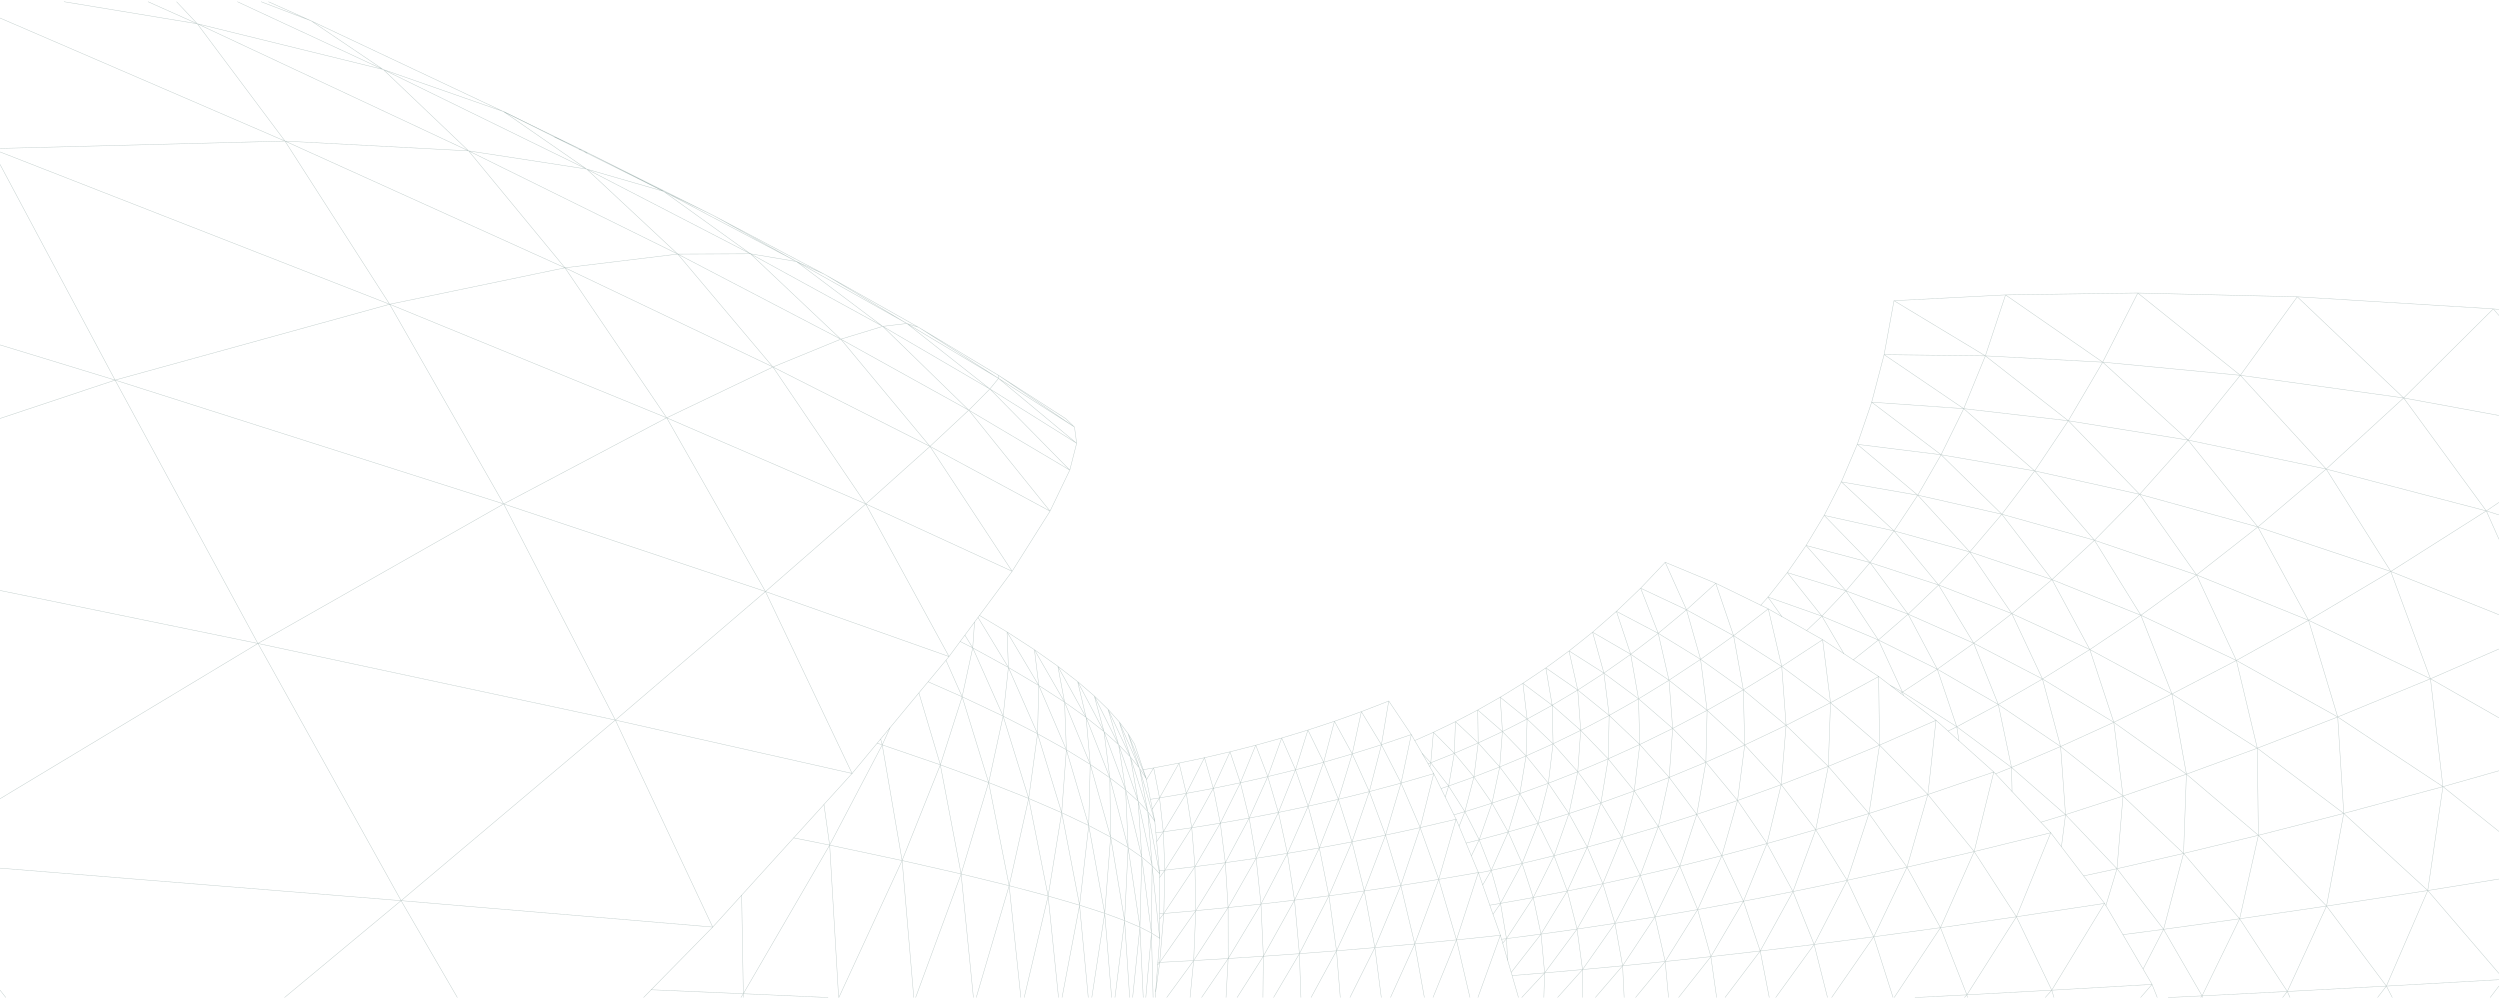 <svg fill="none" height="575" viewBox="0 0 1440 575" width="1440" xmlns="http://www.w3.org/2000/svg"><g stroke="#25514a" stroke-miterlimit="10" stroke-opacity=".3" stroke-width=".25"><path d="m505.245 428.088 2.946.945m0 .018-.94-3.379m.94 3.379 4.493-9.902m-4.493 9.902 33.463 11.483m-84.496 42.078 20.718 4.161m0 0-3.275-23.401m3.275 23.401 30.289-57.722m-30.289 57.722 41.74 8.902m-144.541 74.437 53.089 2.271m0 0-.965-56.759m.965 56.759 49.737-85.61 5.154 87.808m-54.891-2.198 48.849 2.198m-48.849-2.198-.102 2.198m-1.295 0 1.371-2.198m124.915-202.888 7.236 3.688m0 0-4.519-7.358m4.519 7.358 1.067-14.916m-1.067 14.916-6.093 28.143m6.093-28.143 20.565 11.283m-46.259 8.23 19.601 8.648m0-.018-9.318-21.039m9.318 21.039 23.586 11.156m-36.128 28.052-12.365-41.443m12.365 41.443 12.567-39.208 15.259 49.437m-27.826-10.229 27.826 10.229m-49.864 44.894-11.451-66.624m11.451 66.624 22.012-55.123 11.984 62.863m-33.996-7.74-36.434 78.924m36.434-78.924 33.996 7.74m27.242-118.931-17.518-28.834m17.518 28.834-.787-20.458m.787 20.458-3.046 28.034m3.046-28.034 17.519 10.392m-17.519-10.392 16.783 38.172m-17.57-58.63-15.893-9.521m15.893 9.521 15.767 10.229m-18.026 38.263-17.493-39.299m17.493 39.299 19.854 10.138m-28.182 28.125 8.328-38.281 14.725 47.419m-23.053-9.138 23.053 9.138m-23.053-9.138 11.806 59.393m-27.674-6.759 15.843-52.634m-15.843 52.634-26.202 71.184m26.202-71.184 27.674 6.759m-27.674-6.759 7.083 71.184m-34.351 0-6.703-78.924m78.732-100.799-18.306-30.832m18.306 30.832-2.539-20.621m2.539 20.621 14.827 9.575m-14.827-9.575 15.868 37.009m-18.407-57.63 17.366 30.178m-17.366-30.178 13.482 9.52m-11.679 38.881.711-27.78m-.711 27.78 16.604 9.229m-16.604-9.229 13.913 45.476m-19.017-8.213 5.104-37.281m-5.104 37.281-11.247 50.255m11.247-50.255 19.017 8.213m-19.017-8.213 11.197 56.214m-22.444-5.959-18.966 64.425m18.966-64.425 22.444 5.959m-22.444-5.959 6.728 64.425m25.186-170.148 1.041 27.434m-1.041-27.434 14.802 35.865m-14.802-35.883-3.859-20.676m3.859 20.676 12.441 8.83m-16.325-29.488 16.3 29.506m-16.3-29.506 11.425 8.866m-6.5 39.244-2.691 36.247m2.691-36.247 13.761 8.431m-16.452 27.816-7.82 48.001m7.82-48.001 15.564 7.376m-23.384 40.625-13.786 58.466m13.786-58.466 18.128 5.269m-18.128-5.269 5.992 58.466m15.894-161.318-4.875-20.64m4.875 20.64 2.386 27.035m-2.386-27.035 10.308 8.157m-15.183-28.797 15.183 28.797m-7.922 18.878 11.273 7.703 10.537 40.207m-22.698-12.718-12.873-43.641m12.873 43.641.863-35.211m-.863 35.211 12.618 6.668m-12.618-6.668 9.216 50.581m-14.472-4.687-10.283-53.27m10.283 53.27 5.281-45.894m-5.281 45.894-10.105 53.197m10.105-53.197 14.497 4.687m-.431-104.651-5.586-20.53m5.586 20.53 8.429 7.54m-8.429-7.54 12.466 33.63m-18.052-54.178-9.572-8.249m18.509 55.36-13.659-34.738m13.659 34.738-3.351-26.581m3.351 26.581.457 34.175m-.457-34.175 9.115 7.049m-8.658 27.126-11.73-41.879m11.73 41.879-3.402 43.913m3.402-43.913 10.08 6.032m-13.482 37.881-7.439 48.51m7.439-48.51 11.425 4.197m-11.425-4.197 3.986 48.51m-13.456 0-5.027-53.197m22.52-92.424 4.037 26.09m-4.037-26.09 11.247 32.558m-11.273-32.558-14.014-28.088m14.014 28.088-6.093-20.385m6.093 20.385 6.729 6.977m-12.822-27.362-7.921-7.685m7.921 7.685 12.847 27.362m-2.691 19.113 1.422 33.158m-1.422-33.158 7.21 6.468m-7.21-6.468 9.292 38.645m-7.87-5.487-2.032 42.06m2.032-42.06 7.87 5.487m-7.87-5.487 6.804 45.821m-8.836-3.761-8.023-48.092m8.023 48.092-5.56 44.313m5.56-44.313 8.836 3.761m-8.836-3.761 2.92 44.313m.381-138.644-6.423-20.185m6.423 20.185 4.519 25.581m-4.519-25.581 5.23 6.468m-5.23-6.468 10.029 31.523m-16.452-51.708 11.653 26.653m-11.653-26.653 5.052 6.686m-5.052-6.704-6.399-7.177m17.341 52.961 2.082 32.177m-2.082-32.177 5.51 5.942m-5.51-5.942 8.049 37.155m-5.967-4.978-1.066 40.334m1.066-40.334 5.967 4.996m-7.033 35.338-4.215 40.552m4.215-40.552 6.626 3.38m-6.626-3.38 1.904 40.552m-2.209-132.176-6.601-19.967m6.601 19.967 3.885 5.996m-10.486-25.963 3.834 6.232m7.566 38.79-4.799-25.073 8.836 30.541zm0 0 2.539 31.213m-2.539-31.213 6.829 35.773-4.29-4.56m-.407 38.736-5.585-43.714m5.585 43.714.381-38.736 4.367 41.788zm0 0 .965 37.172m-4.214 0 3.275-37.172m-3.072-89.026-10.511-25.963m-495.039-421.42 24.576 10.992m-28.842-10.992 28.817 10.992m0 0 110.824 52.289m-110.824-52.289 41.511 28.034m98.714 38.899 16.401 7.722m0 0-2.336-.709m2.336.709 2.412 1.653m-2.412-1.653 75.051 37.445 63.93 33.848-16.046-7.304m-122.935-64.008-45.777-22.366 47.859 33.121m-201.159-96.384 83.962 39.026m0 0 69.338 24.255m-69.338-24.255-107.066-26.344m107.066 26.344 117.197 57.358m-252.648-96.384 28.385 12.682m0 0-11.933-12.682m11.933 12.682-76.777-12.682m76.777 12.682 156.271 73.219m-156.271-73.219 50.525 67.587m218.017 28.924-46.335-23.565m46.335 23.565 28.69 13.881m-28.69-13.881-44.279-12.809m44.279 12.809 76.574 40.443m-120.853-53.252-67.992-10.483m67.992 10.483 94.346 48.801m-94.346-48.801 52.505 48.983 41.841-.182m-162.338-59.284-49.205-46.893m49.205 46.893-105.746-5.632m105.746 5.632 120.497 59.447-64.996 7.904m-55.501-67.351 55.501 67.351m-325.414-143.877 164.167 70.894m0 0-164.167 4.215m164.167-4.215 161.247 72.983m-161.247-72.983 60.274 93.986m234.317-24.619-47.859-26.544m47.859 26.544-26.507-4.451m0 0-50.067-35.974m-56.77 44.041-100.973 21.003m-224.441-87.754 224.441 87.754m-224.441 23.401 66.291 20.276"/><path d="m66.291 218.932-66.291-124.255m66.291 124.255 158.15-43.677m-158.15 43.677-66.291 22.111m66.291-22.111 223.806 71.33m-223.806-71.33 82.261 151.707m75.889-195.384 159.571 65.406m-159.571-65.406 65.656 115.007m239.014-101.726-54.307-30.596 47.554 28.397m6.753 2.199-6.753-2.199m6.753 2.199 46.005 27.652m-116.358-65.552 63.6 35.701m0 0 52.784 31.614 45.015 37.391-1.244-9.339m-96.555-59.666 47.808 37.7m-61.722-36.046-49.712-37.355m49.712 37.355 13.888-1.654m-13.888 1.654-24.145 7.376m24.145-7.376 61.696 36.064m-85.841-28.688-93.889-49 54.79 65.025m39.099-16.025-52.048-49.182 76.219 41.806 49.56 48.274m-73.731-40.898-39.099 16.025m39.099-16.025 73.705 40.898m-112.804-24.891-119.786-57.122 58.598 86.409m61.188-29.269-61.188 29.269m61.188-29.269 90.462 45.73m-90.462-45.73 53.495 78.888m-114.683-49.619 114.683 49.619m-114.683-49.619 56.897 100.073m-150.812-50.472 93.889-49.601m-93.889 49.601-141.545 80.377m141.545-80.377 150.812 50.454m-440.909-.6 148.578 30.523m0 0-148.578 89.444m148.578-89.444 82.464 148.147m-82.49-148.147 205.881 44.132m220.683-198.583 38.846 25.019m-38.846-25.019 43.797 29.815m-43.771-28.07-46.056-29.415m46.056 29.415-.051-1.745m.051 1.745 43.745 28.052m-48.721-21.948 5.001-6.104m-5.001 6.104 49.991 31.286-3.961 15.444m-46.03-46.73 46.03 46.73m-58.166-34.502 12.136-12.21m-12.136 12.21 58.166 34.52m-58.166-34.52 46.792 58.157m-69.16-37.3-51.363-61.773m51.363 61.773 22.342-20.875m-22.342 20.875 69.134 37.3m-69.134-37.3 47.325 71.948m-84.292-38.79 36.992-33.158m-36.992 33.158-57.786 50.454m57.786-50.454 84.292 38.79m-142.078 11.664-86.45 74.037m86.45-74.037 105.721 37.445m-105.721-37.445 49.89 104.778-136.34-30.741m0 0-64.336-124.491m64.336 124.491 56.059 119.24m-410.518-33.957 231.042 18.732m0 0 123.417-104.033m-123.417 104.033 179.476 15.207m-179.476-15.207 32.396 55.795m-263.438-4.305 3.351 4.305m160.536 0 67.129-55.795m387.897-272.783-4.951-4.778m2.234 29.542-11.374 23.655m0 0-21.835 34.648m-36.357 49.091-47.96-87.881m314.242 132.83-12.974-19.331-15.792 6.123m28.766 13.208-17.214 5.85m17.214-5.85-5.89 27.962m-11.324-22.093 4.215-25.182m-4.215 25.182-11.552-19.059m11.552 19.059-16.808 5.287m5.256-24.364-5.256 24.364m5.256-24.364-15.513 5.559m38.389 35.611 18.813-5.451-7.795 31.086m-11.018-25.635-11.299-22.093-6.982 26.998m18.281-4.905 11.018 25.635m-11.018-25.635-18.281 4.905m29.299 20.73 20.667-4.832-10.003 34.665m-10.664-29.833-19.955 4.325m19.955-4.325-11.171 33.34m21.835-3.507-10.689-29.833m10.689 29.833-21.86 3.507m32.092 31.34 25.287-2.67-12.948 35.864m-12.339-33.212 12.593-38.79-22.825 3.943zm0 0 7.769 33.212m-7.769-33.212-24.018 2.362m24.018-2.362-13.533 33.212m-46.513-140.315-10.257-18.805m10.257 18.805-16.477 4.796m16.477-4.796-7.972 26.126m-2.285-44.931-15.284 5.051-15.081 4.578m50.473 30.887-9.825-21.711m9.825 21.711-17.823 4.415m27.167 20.64 8.911-29.979m-8.911 29.979-9.344-25.073-9.978 28.961m19.322-3.888 8.784 29.015m-8.784-29.015-19.322 3.888m28.106 25.127 8.049 33.684m-8.049-33.684-21.047 3.143m21.047-3.143-14.929 35.774m22.978-2.09 13.811-37.191m-13.811 37.191-22.978 2.09m22.978-2.09-13.99 30.85m19.524 0-5.56-30.85m-52.454-104.669 6.22-23.583m-6.22 23.583-9.064-18.55m9.064 18.55 8.48 21.33m-8.48-21.33-16.198 4.342m24.678 16.988 7.845 24.528m-7.845-24.528-17.442 3.979m17.442-3.979-10.968 28.016m18.813-3.488-18.813 3.488m25.872 24.782 12.263-32.14m-12.263 32.14-7.059-28.252-13.304 31.05m20.363-2.798 6.118 32.631m-6.118-32.631-20.363 2.798m26.481 29.833 3.707 28.76m-3.707-28.76-22.088 1.853m22.088-1.853-14.37 28.76m-31.33-131.195 7.134-22.892m-7.134 22.892-7.972-18.296m7.972 18.296-15.97 3.925m7.998-22.221-14.929 4.161m30.137 35.12 8.937-25.327m-8.937 25.327-7.262-20.985-9.851 24.582m17.113-3.597-17.113 3.597m23.587 20.44-6.449-24.037-11.933 27.18m18.382-3.143-18.382 3.143m23.891 24.437-5.509-27.562m5.509 27.562-19.803 2.507m19.803-2.507-16.985 33.339m21.378-1.653 15.995-34.484m-15.995 34.484-4.367-31.686m4.367 31.686 2.158 26.907m-2.158-26.907-21.378 1.653m-18.204-101.998 7.998-22.22m-7.998 22.22-6.931-18.078m6.931 18.078-15.767 3.561m15.767-3.561-10.74 23.891m3.809-41.969-14.802 3.779m27.826 34.938-6.118-20.657m6.118 20.657-16.858 3.252m22.063 20.331-5.179-23.583-12.847 26.399m18.026-2.816-18.026 2.816m22.114 24.128 14.269-30.069m-14.269 30.069-4.113-26.944m4.113 26.944 2.818 30.832m-2.818-30.832-19.321 2.253m19.321-2.253-17.95 32.304m20.768-1.472.863 25.254m-.863-25.254-20.768 1.472m20.768-1.472-14.903 25.254m21.606 0 14.649-26.907m-55.348-96.802 8.835-21.621m-8.835 21.621-5.967-17.842m5.967 17.842 5.052 20.348m-5.052-20.348-15.64 3.216m9.699-21.058-9.673 21.058m9.673-21.058-14.726 3.416 5.053 17.642m20.666 17.132-16.63 2.926m16.63-2.926-13.735 25.691m17.747-2.544-4.012-23.165m4.012 23.165-17.747 2.544m17.747-2.544-16.148 28.38-1.599-25.836m20.54 23.837 15.233-29.179m-15.233 29.179-2.793-26.363m2.793 26.363 1.371 30.051m-1.371-30.051-18.941 2.017m20.312 28.034-.254 23.782m.254-23.782-20.261 1.308 18.89-31.377m-27.471-66.642 4.036 20.058m0 0 11.603-23.274m-11.603 23.274 2.895 22.765"/><path d="m707.445 552.107-.051-29.361m.051 29.361-19.88 1.181m19.88-1.181-15.335 22.474m15.284-51.835-18.635 1.799m18.635-1.799-19.829 30.542m25.009 21.293 15.132-23.782m-21.505 23.782 1.219-22.474m-24.069-95.131 15.512-2.889-12.44 22.693m-3.098-19.804 10.461-20.53-14.65 3.088m4.189 17.442-4.189-17.442m4.189 17.442-15.436 2.598m11.247-20.04-11.247 20.059m11.247-20.059-14.624 2.78m21.911 34.466 16.477-2.634-14.598 25.036m-1.879-22.402-3.098-19.786-13.253 22.148m16.351-2.362-16.351 2.362m18.204 20.04 17.519-2.271-17.036 27.652m-.457-25.381-1.854-22.42m1.854 22.42-17.341 2.035m17.341-2.035-17.951 26.98m18.408-1.599-.457-25.363m.457 25.363-1.194 28.725m1.194-28.725-18.408 1.617-2.361 28.162m20.769-29.779-20.769 29.779m19.575-1.054-19.575 1.035m19.575-1.035-15.538 21.293m13.456 0 2.057-21.293m-19.651-93.695-3.352-17.261m3.352 17.261 2.183 19.549m-2.183-19.549-5.256.799m5.256-.799-4.139 6.377m.762-23.656-4.164 6.795m4.164-6.795-6.017 1.036m11.577 35.792-4.316.563m5.205 21.512 15.462-24.455m-15.462 24.455-.889-22.093-3.834 5.632m4.723 16.461-.61 24.945m.61-24.945-3.174.327m2.564 24.618-2.361.182m2.361-.182-2.361 3.18m0 25-1.066.054m1.066-.054-1.168 1.508m-1.168 15.407 2.362-16.915m-.077-48.892 3.022-4.215m317.314-165.261-29.121-12.101 12.288 27.362m16.859-15.261-16.834 15.261m-.025 0-26.455-12.445m26.455 12.445-16.325 13.554m16.325-13.554 8.099 28.525m-34.529-40.97 14.167-14.917m-14.167 14.917 10.13 25.999m-10.13-25.999-13.939 13.354m87.437-1.436-19.952 15.444m0 .018-10.283-30.178m10.283 30.178-27.116-14.917m27.116 14.917-19.017 13.608m19.017-13.608 5.612 31.159m45.67-28.87-23.56 15.425m0 0-7.74-33.176m7.74 33.176-27.697-17.714m27.697 17.714-22.11 13.445m22.11-13.445 2.52 33.903m25.59-13.027 27.72-15.08.51 39.535m-28.23-24.455-4.57-36.301m4.57 36.301-28.13-20.876m28.13 20.876-25.59 13.027m25.59-13.027-1.3 36.664m29.53-12.227 32.53-14.317-4.68 42.769m-27.85-28.452 27.85 28.452m-27.85-28.452-6.07 39.371m6.07-39.353-28.23-24.437m28.23 24.437-29.53 12.209m57.38 16.225 26.66 32.848m-26.66-32.848-33.92 10.919m60.58 21.929 44.1-10.828-19.75 48.383m-24.35-37.555 11.3-45.821-37.98 12.973-12.01 41.842m38.69-8.994-38.69 8.994m38.69-8.994-19.42 43.841m94.52-13.99-50.78 7.704m.03 0-24.35-37.537m24.35 37.537-43.77 6.304m43.77-6.304-28.54 44.967m48.88-2.671 57.76-3.343 3.02 7.576m-60.78-4.251 30.41-50m-30.41 50-20.37-42.296m20.37 42.296 1.29 4.251m-1.29-4.251-48.9 2.689m48.9-2.689-3.76 4.251m54.92 0 6.62-7.576m-284.458-202.216-24.069-12.645m24.069 12.645 24.399 14.971m-24.399-14.971-15.843 12.082m15.843-12.082 6.195 27.017m-30.264-39.662 8.226 24.727m40.242 2.889 24.629 17.569m-24.629-17.569-18.229 12.046m18.229-12.046 3.758 29.378m20.871-11.809-20.871 11.809m20.871-11.809.79 31.777m23.84-11.319-24.63-20.44m24.63 20.44 24.29 23.637m-24.29-23.637-23.84 11.319m23.84-11.319-2.82 34.157m27.11-10.52 23.46 27.144m-23.46-27.144-27.11 10.52m50.57 16.624 21.89 30.923m-21.89-30.923-30.69 9.302m52.58 21.621 19.27 34.847m-19.27-34.847-34.5 7.576m53.77 27.271-38.44 5.233m53.65 33.448.35 1.562m-.35-1.562-1.4 1.562m1.42-1.562-15.21-38.681-26.68 40.243m41.89-1.562-29.98 1.562m-163.661-197.71-21.961-12.736m21.961 12.736 22.038 14.935m-22.038-14.935-15.436 10.829m-6.525-23.565 6.525 23.565m-6.525-23.565-13.558 10.81-13.38 9.775 3.656 21.512-16.884-12.646m40.14-29.451 13.736-11.991m30.289 39.662 21.962 17.332m-21.962-17.332-17.518 10.719 19.651 17.042m-2.133-27.761 2.133 27.761m19.829-10.429 21.661 19.968m-21.661-19.968-19.829 10.429m19.829-10.429-.711 29.888m22.372-9.92 21.02 22.838m-21.02-22.838-22.372 9.92m22.372-9.92-4.12 31.976m25.14-9.138-25.14 9.138m25.14-9.138-8.2 33.938m28.1-8.012 7.24-36.464m-7.24 36.464-19.88-25.926m19.88 25.926-28.1 8.012m28.1-8.012-13.12 35.665m31.18-6.45 12.61-38.499m-12.61 38.499-18.08-29.197m18.08 29.197 15.33 32.504m-15.33-32.504-31.21 6.45m31.21-6.45-19 36.919m34.33-4.415 19.17-40.08m-19.17 40.08 11.15 34.992m-11.15-34.992-34.33 4.415m34.33-4.415-24.25 34.992m-131.157-186.881-20.083-12.773m20.083 12.773-15.056 9.738m15.056-9.738 3.021 24.4m16.909-9.575-4.519-25.654m4.519 25.654-19.956-14.825m19.956 14.825-16.934 9.575m16.934-9.575.711 26.308m18.966-9.266 19.118 19.459m-19.118-19.459-18.94 9.266m18.94-9.266-2.031 28.216m21.149-8.757 18.252 22.056m-18.252-22.056-21.149 8.757m39.401 13.299 16.94 24.8m-16.94-24.8-23.482 7.995m23.482-7.995-9.036 31.759m25.976-6.959 14.98 27.653m-14.98-27.653-25.976 6.959m25.976-6.959-13.56 33.213m28.54-5.56 12.18 30.469m-12.18-30.469-28.54 5.56m28.54-5.56-18.87 34.23m31.05-3.761 7.72 30.577m-7.72-30.577-31.05 3.761m31.05-3.761-22.14 30.577m-114.019-177.143-5.027-22.493m5.027 22.493-18.381-12.736-13.228 8.866m31.609 3.87 18.103 14.662m-18.103-14.662-14.751 8.794m32.854 5.868 17.62 16.733m0 0 16.935 18.95m15.919 21.312 5.23-30.051m-5.23 30.051-15.919-21.294m15.919 21.294 14.446 23.746m0 0 12.416 26.254m0 0 9.67 28.67m0 0 5.21 26.816"/><path d="m910.483 420.694 16.401-8.594-.559 25m-15.842-16.406-1.702-23.256m1.702 23.256-16.427-14.481.507 22.221m15.92-7.74 15.842 16.406m-15.842-16.406-15.945 7.74-2.691 22.728m52.657-22.329-18.179 8.267m0 0-17.518 7.413m17.518-7.413-4.189 25.363m19.194-6.904 3.174-26.708m-3.174 26.708-15.005-18.441m15.005 18.441-19.194 6.922-7.845 25.455m27.039-32.377-7.083 26.817m20.971-6.25 6.221-28.343-20.109 7.758zm0 0-20.971 6.232m20.971-6.232-10.409 28.143m46.995-11.428-24.221 6.087m0 0 9.775-29.833-22.114 7.049zm0 0 10.282 25m-10.282-25-22.774 5.359m33.056 19.641 26.355-4.833-18.763 31.922m-7.592-27.089 13.939-31.069m-13.939 31.069 7.592 27.089m-7.592-27.089-24.576 4.215m32.168 22.874 28.433-3.252-20.283 26.817m-8.15-23.565 3.326 23.565m-3.326-23.565-26.303 2.816m26.303-2.816-18.61 23.565m-72.791-168.35-14.447 7.957m0-.018-2.412-20.603m2.412 20.603-15.487-12.554 1.295 19.767m14.192-7.213 14.954 14.263m-14.954-14.263-14.192 7.213m14.192-7.213-.584 21.257m-14.929-33.793 13.076-8.049m17.391 34.848-15.538 6.994m29.782 9.085 1.676-23.801m-1.676 23.801-14.244-16.061m14.244 16.061 13.329 17.95m-13.329-17.95-16.935 6.649-5.941 23.038m22.876-29.687-5.103 24.146m18.432-6.196 12.111 19.913m-12.111-19.913-18.432 6.178m30.543 13.735-19.981 5.56 8.987 21.075m10.994-26.635-10.994 26.635m21.556-4.742-10.537-21.893m10.537 21.893-21.53 4.742-14.878 26.127m44.888-6.995 14.268-29.215m-14.268 29.215-8.506-23.856m8.506 23.856 5.865 25.69m-5.865-25.69-23.079 3.706m23.079-3.706-18.661 28.161m24.526-2.471 18.711-29.924m-18.711 29.924 1.929 20.749m-1.929-20.749-24.526 2.471m-69.211-134.92-14.244-12.427m14.244 12.427 13.608 14.044m-13.608-14.044-13.964 6.559m-.28-18.986 12.923-7.34m-12.923 7.34.28 18.986m-.28-18.986-12.821 6.704m40.673 19.767 12.822 15.734m-12.822-15.734-15.183 6.341m28.005 9.393-16.452 5.996m28.309 11.501-11.832-17.478m11.832 17.478 10.587 19.277m-10.587-19.277-17.773 5.559m17.773-5.559-8.557 24.237m19.144-4.96-19.144 4.96m19.144-4.96-11.527 25.29m20.489-4.215 6.957 22.838m-6.957-22.838-20.489 4.215m27.446 18.623 14.573-27.58m-14.573 27.58 4.418 24.455m-4.418-24.455-21.835 3.289m21.835-3.289-18.661 26.617m23.079-2.162.888 18.278m-.888-18.278-23.079 2.162m23.079-2.162-15.716 18.278m23.155 0 17.112-20.749m-107.726-125.89-13.101-12.282m13.101 12.282 12.389 13.826m-12.389-13.826-13.761 5.977m13.761-5.977-2.463 19.568m-10.638-31.85-.66 18.259m.66-18.259-12.695 6.123m38.185 19.985 1.549-20.385m-1.549 20.385-14.852 5.742m14.852-5.742-4.443 20.84m16.021-5.433 3.605-21.729m-3.605 21.729-11.552-15.407m11.552 15.407 10.511 17.024m-10.511-17.024-16.021 5.433m26.532 11.609 9.216 18.678m-9.216-18.678-9.191 23.129m9.191-23.147-17.188 4.997m26.404 13.699 7.617 20.33m-7.617-20.33-18.407 4.451m18.407-4.451-11.983 24.091m19.6-3.761-19.6 3.761m25.237 18.151-5.611-21.912m5.611 21.912-20.769 2.925m20.769-2.925-18.687 25.254m21.835-1.926-3.174-23.347m3.174 23.347-21.835 1.926m21.962 14.19-.102-16.116-14.421 16.116m-59.461-140.662-12.035-12.136m12.035 12.136 11.298 13.591m-11.298-13.591-13.584 5.451m13.584-5.451-3.276 18.823m-8.759-30.959-1.523 17.587m1.523-17.587-10.765 4.778m34.098 20.949-14.574 5.232m14.574-5.232-5.23 20.003m15.639-4.905-10.409-15.08m10.409 15.08 9.318 16.606m-9.318-16.606-15.639 4.923m24.957 11.683 6.678-22.039m-6.678 22.039 8.023 18.132m-8.023-18.132-16.706 4.524m24.729 13.608 6.424 19.64m-6.424-19.64-17.772 3.997m17.772-3.997-12.44 23.001m18.864-3.361-18.839 3.361-4.342 6.269m23.181-9.63-15.412 23.674m19.855-2.616 15.157-24.837m-15.157 24.837-4.469-21.076m4.469 21.076-19.88 2.598m21.987 19.749-2.082-22.347-17.163 22.056m19.245.291-.457 14.19m.457-14.19-18.712 1.544m18.712-1.544-13.202 14.19m-52.378-135.211-4.976-5.396m4.976 5.396 10.282 13.372m-10.282-13.372-1.549.581m1.549-.581-.533 2.362m10.815 11.01-4.367 1.454m4.367-1.454-1.955 6.359m11.299 8.412-9.369-14.771m9.369 14.771-6.297 1.835m14.574 14.372 7.362-21.131m-7.362 21.131-8.252-16.207-3.351 8.467m11.603 7.74 6.931 17.623m-6.931-17.623-7.566 1.907m14.497 15.716 9.775-22.129m-9.775 22.129-7.338 1.526m12.67 17.478-5.358-19.004-4.9 8.412m10.258 10.592 3.452 20.313m-3.452-20.313-6.17 1.036m9.622 19.277-2.843.345m3.504 12.1-.686-12.445m-20.21-47.675 4.494-9.265m13.558 59.592 2.183-2.67m223.168-367.441 64.29-3.343m0 0-11.63 35.119m11.63-35.119 76.17-1.091 59.03 47.402m-146.83-11.192-52.63-31.776-5.69 31.068m58.32.708-58.32-.708m58.32.708 67.59 3.634m-67.59-3.634-12.47 30.415m12.47-30.415 47.76 37.373m-106.08-38.081 45.85 31.123m-45.85-31.123-7.16 27.398m133.04-23.056 20.24-39.825 91.83 2.162m-112.04 37.663-55.96-38.735m55.96 38.735-19.83 33.739m99.09-26.163 32.8-45.239 112.91 6.958m-145.73 38.263-79.27-7.576 49.18 44.894zm0 0 94.09 13.045-61.29-58.284m112.93 6.976-51.62 51.308 54.87 10.102m-3.25-61.41 3.25.327m-3.25-.327 3.25 3.816m-308.28 53.67-53.01-3.743m113.24 10.701-60.25-6.958"/><path d="m1260.32 253.489-68.98-11.138m68.98 11.138-27.88 31.231m27.88-31.231 40.19 50.036m-109.17-61.174-19.37 28.888m19.37-28.888 41.1 42.369m107.45-14.553-49.46-53.997m49.46 53.997-79.54-16.678m79.54 16.678-39.38 33.358m138.88-14.154-7.26 4.906m0 0 7.26 2.307m-7.26-2.307 7.26 16.315m-7.29-16.315-47.6-65.062-44.64 40.952zm0 0-55.01 34.884 22.85 61.809m-268.83-155.577-13.05 26.526m0 .018-39.96-30.269-8.3 24.273m48.26 5.996-48.26-5.996m48.26 5.996 53.91 9.302m-53.91-9.302-13.43 23.292m-34.83-29.288 34.83 29.288m67.34-13.99-40.88-35.846m40.88 35.846 60.47 13.481m-60.47-13.481-18.92 24.946m18.92-24.946 34.45 39.953m26.02-26.472-26.02 26.472m94.09-7.667-68.04-18.805m68.04 18.805-35.29 27.634 64.51 26.127m-29.22-53.761 29.22 53.761m47.38-28.125-37.22-58.976m37.22 58.976-76.6-25.618m76.6 25.618 62.28 24.927m-62.28-24.927-47.38 28.143m-225.1-72.075-44.02-7.667 30.34 28.234m13.68-20.567-13.68 20.567m13.68-20.567 29.99 32.685m-74.01-40.37 9.19-21.621m83.25 40.262-35.01-34.266m35.01 34.266-48.44-10.974m48.44 10.974 53.37 15.007m-53.37-15.007-18.46 21.711 47.35 15.952m-28.89-37.663 28.89 37.663m24.48-22.656-24.48 22.656m83.28-2.671-32.75-46.439m32.75 46.439-58.78-19.967m58.78 19.967-32.07 23.22m96.58 2.889 70.21 33.684m-70.21-33.684-41.58 23.128m41.58-23.128 16.79 55.686m92.87-39.171-39.43 17.169 39.43 22.493m-39.45-22.493-53.45 22.002 60.63 40.135m-7.18-62.137 7.18 62.137m-316.17-147.311-40.24-8.921m40.24 8.921 43.67 12.118m-43.67-12.118-13.81 18.259m13.81-18.259 25.67 31.159m-65.91-40.08 9.87-19.313m-9.87 19.313-10.41 17.333m94.32 3.706-18 19.041m65.32-3.107-23.13 19.586m74.34.963-26.73-43.187m26.73 43.187-51.18-20.531m51.18 20.531-29.42 19.749m29.42-19.749 17.9 45.33m37.1-19.313-22.95-49.255m22.95 49.255-55-26.035m55 26.035 58.37 32.558m-58.37-32.558-37.1 19.313m37.1-19.313 12.06 50.545m46.31-17.987-46.31 17.987m46.31-17.987 3.48 55.56m89.39-24.582-32.24 9.157 32.24 25.817m-32.27-25.817-57.15 15.425m57.15-15.425-8.73 59.829m-321.25-188.881 39.48 12.9m-39.48-12.9 21.93 29.688m-21.93-29.706-26.43-27.18m26.43 27.18-36.84-9.829m36.84 9.829-13.87 16.279m-22.97-26.108 22.97 26.108m-22.97-26.108-10.82 15.607m87.14 7.14-17.55 16.788m17.55-16.788 20.23 33.539m21.96-17.06-24.22-35.52m24.22 35.52-42.19-16.497m42.19 16.497-21.98 17.06m21.98-17.06 17.65 37.645m27.27-16.951-21.76-40.28m21.76 40.28-44.89-20.694m44.89 20.694 47.32 25.599m-47.32-25.599-27.27 16.951m27.27-16.951 13.81 41.915m33.51-16.316 49.16 31.232m-49.16-31.232-33.51 16.316m33.51-16.316 8.33 46.185m40.83-14.953 49.79 37.573m-49.79-37.573-40.83 14.953m40.83-14.953.61 50.163m49.18-12.59 48.39 44.404m-48.39-44.404-49.16 12.59m49.16-12.59-9.91 53.361m99.3-15.571-40.98 6.614 40.98 47.783m-41-47.783-58.32 8.957m58.32-8.957-23.84 55.05m-311.28-227.67-33.79-10.501m33.79 10.501-13.88 14.571m-19.91-25.072 19.91 25.072m49.68-1.144-35.8-13.409 18.67 28.289m17.13-14.88 37.78 16.751m-37.78-16.751-17.13 14.88m54.91 1.871 39.61 20.585m-39.61-20.585-20.97 14.953m20.97-14.953 14.17 35.283m25.44-14.698 41.08 24.964m-41.08-24.964-25.44 14.698m25.44-14.698 10.44 38.917m30.64-13.953 41.84 29.869m-41.84-29.869-30.64 13.953m30.64-13.953 5.31 42.46m36.53-12.591-36.53 12.609-3.46 41.842m81.45-19.241 39.25 40.771m-39.25-40.771-10.81 48.093m10.79-48.093-41.46-35.21-1.63 45.657m43.09-10.447-43.09 10.447m82.36 30.324 34.46 46.093m-34.46-46.093-50.06 7.322m50.06-7.322-22.59 49.182m121.89-6.777-64.84 3.688m0 0 3.42 6.596m-3.42-6.596-57.05 3.107m57.05-3.107-5.08 6.596m69.92-6.632-5.08 6.632m-384.92-219.695-31.05-10.974 8.04 11.247m23.01-.273-8.79 8.321m8.79-8.321 12.67 21.603m-43.72-32.558 11.12-14.099m52.48 38.79-32.55-13.718m32.55 13.718 33.94 16.824m-33.94-16.824-14.45 11.446m48.39 5.378-16.83-31.723m16.83 31.723 35.14 20.33m-35.14-20.33-20.06 13.19m20.06-13.19 11.22 33.157m23.92-12.827-23.89 12.827m59.77 11.392-35.88-24.237 7.62 36.283m28.26-12.046-28.26 12.046m64.21 16.461-35.93-28.507m35.93 28.507-33.11 10.737m67.99 22.329-34.91-33.048m34.91 33.048 32.3 37.646m-32.3-37.646-38.34 8.794m38.34-8.794-11.5 43.714m43.8-6.068-43.8 6.068m43.8-6.068-21.64 44.404m49.11-2.544-27.47-41.879m27.47 41.879 1.55 3.507m-1.55-3.507-49.11 2.544m49.11-2.544-2.74 3.507m-300.56-225.981 4.16-4.669m77.46 54.705-13.88-30.032m13.88 30.032-6.93-3.797m6.93 3.797-1.09.654m32.37 19.313-31.28-19.949.54 1.89m30.74 18.059-5.02 2.508m5.02-2.508 1.27 8.122m30.27 15.316-31.54-23.456m31.54 23.456-9.22 3.688m40.32 23.528-2.84-39.244m2.84 39.244-31.1-27.198.3 13.844m30.8 13.354 29.65 31.105m-29.65-31.105-14.19 4.343m14.19-4.343-2.36 18.478m32.01 12.627-19.22 4.161m46.06 30.759-26.84-34.938-6.39 21.257m33.23 13.681 22.16 38.336m-22.16-38.336-23.41 3.07m23.41-3.07-11.81 22.892m33.97 15.444.36.963m-.36-.963-19.57.963m19.57-.963-.76.963m-607.434-126.199-1.701-5.033-4.977-14.68m11.629 44.258-1.397-6.976"/><path d="m665.401 574.582.253-3.325 1.168-15.407.102-1.454m-376.878-490.133 29.376 14.644m51.261 495.675 4.392-4.47 35.443-36.101 16.681-18.386 29.959-33.013 17.468-19.24m362.863 5.995 1.218 2.508 1.727 4.106 4.037 9.647m26.506 76.308 3.681 12.646m113.643-238.608 25.899 12.627 4.34 2.108m22.06 12.518 9.24 5.232 12.22 8.031 5.43 3.579 14.62 9.611 6.78 5.178 5.84 4.451 1.63 1.236 18.78 14.353m60.38 58.685 5.69 6.068m18.96 24.873 12.06 15.824.74 1.272m21.45 36.555 5.18 8.83m-575.85-101.035-1.117-5.578m5.357 65.952v2.998 11.119l-1.066 13.917m1.041-28.034v-20.912m-.026.018v-2.216l-.152-1.672-1.549-16.806-.457-5.069-.634-6.759m-345.725-394.003 14.065 7.013m141.114 377.416 16.198-17.842 14.446-17.424 2.006-2.416 5.408-6.522 16.63-20.059 5.306-6.395 10.283-12.391m277.707 59.648 1.016 1.78 2.234 3.888 4.214 8.576 2.412 4.905 5.028 10.247m6.956 16.279 3.072 7.359 4.012 9.593.101.29 2.412 6.886 4.088 11.628 1.828 5.233m.025 0 4.266 12.1m6.22 21.384.533 1.817m147.508-211.209 7.85 4.451m.02 0 14.22 8.048m74.54 51.672 6.96 6.214m0 .018 6.27 5.614 20.06 17.95.99 1.054 9.52 10.156m0 .018 16.58 17.697m5.71 6.068 6.17 8.085m-.02-.018 12.79 16.769m22.63 33.848 11.6 19.804m-571.792-97.765-2.26-11.283-.152-.726m-326.683-362.445 4.722 2.362 43.949 21.911m440.401 329.723-3.427-5.959-4.266-7.413-1.98-3.452m57.532 136.991-2.031-6.995-2.844-9.793m347.431-21.711 9.82 16.751m-639.833-209.283-18.813 25.418-.838 1.144-1.955 2.635-5.611 7.576-2.717 3.652-6.423 8.666-1.752 2.126m319.345 158.43.66 2.289m.026 0 .685 2.307"/></g></svg>